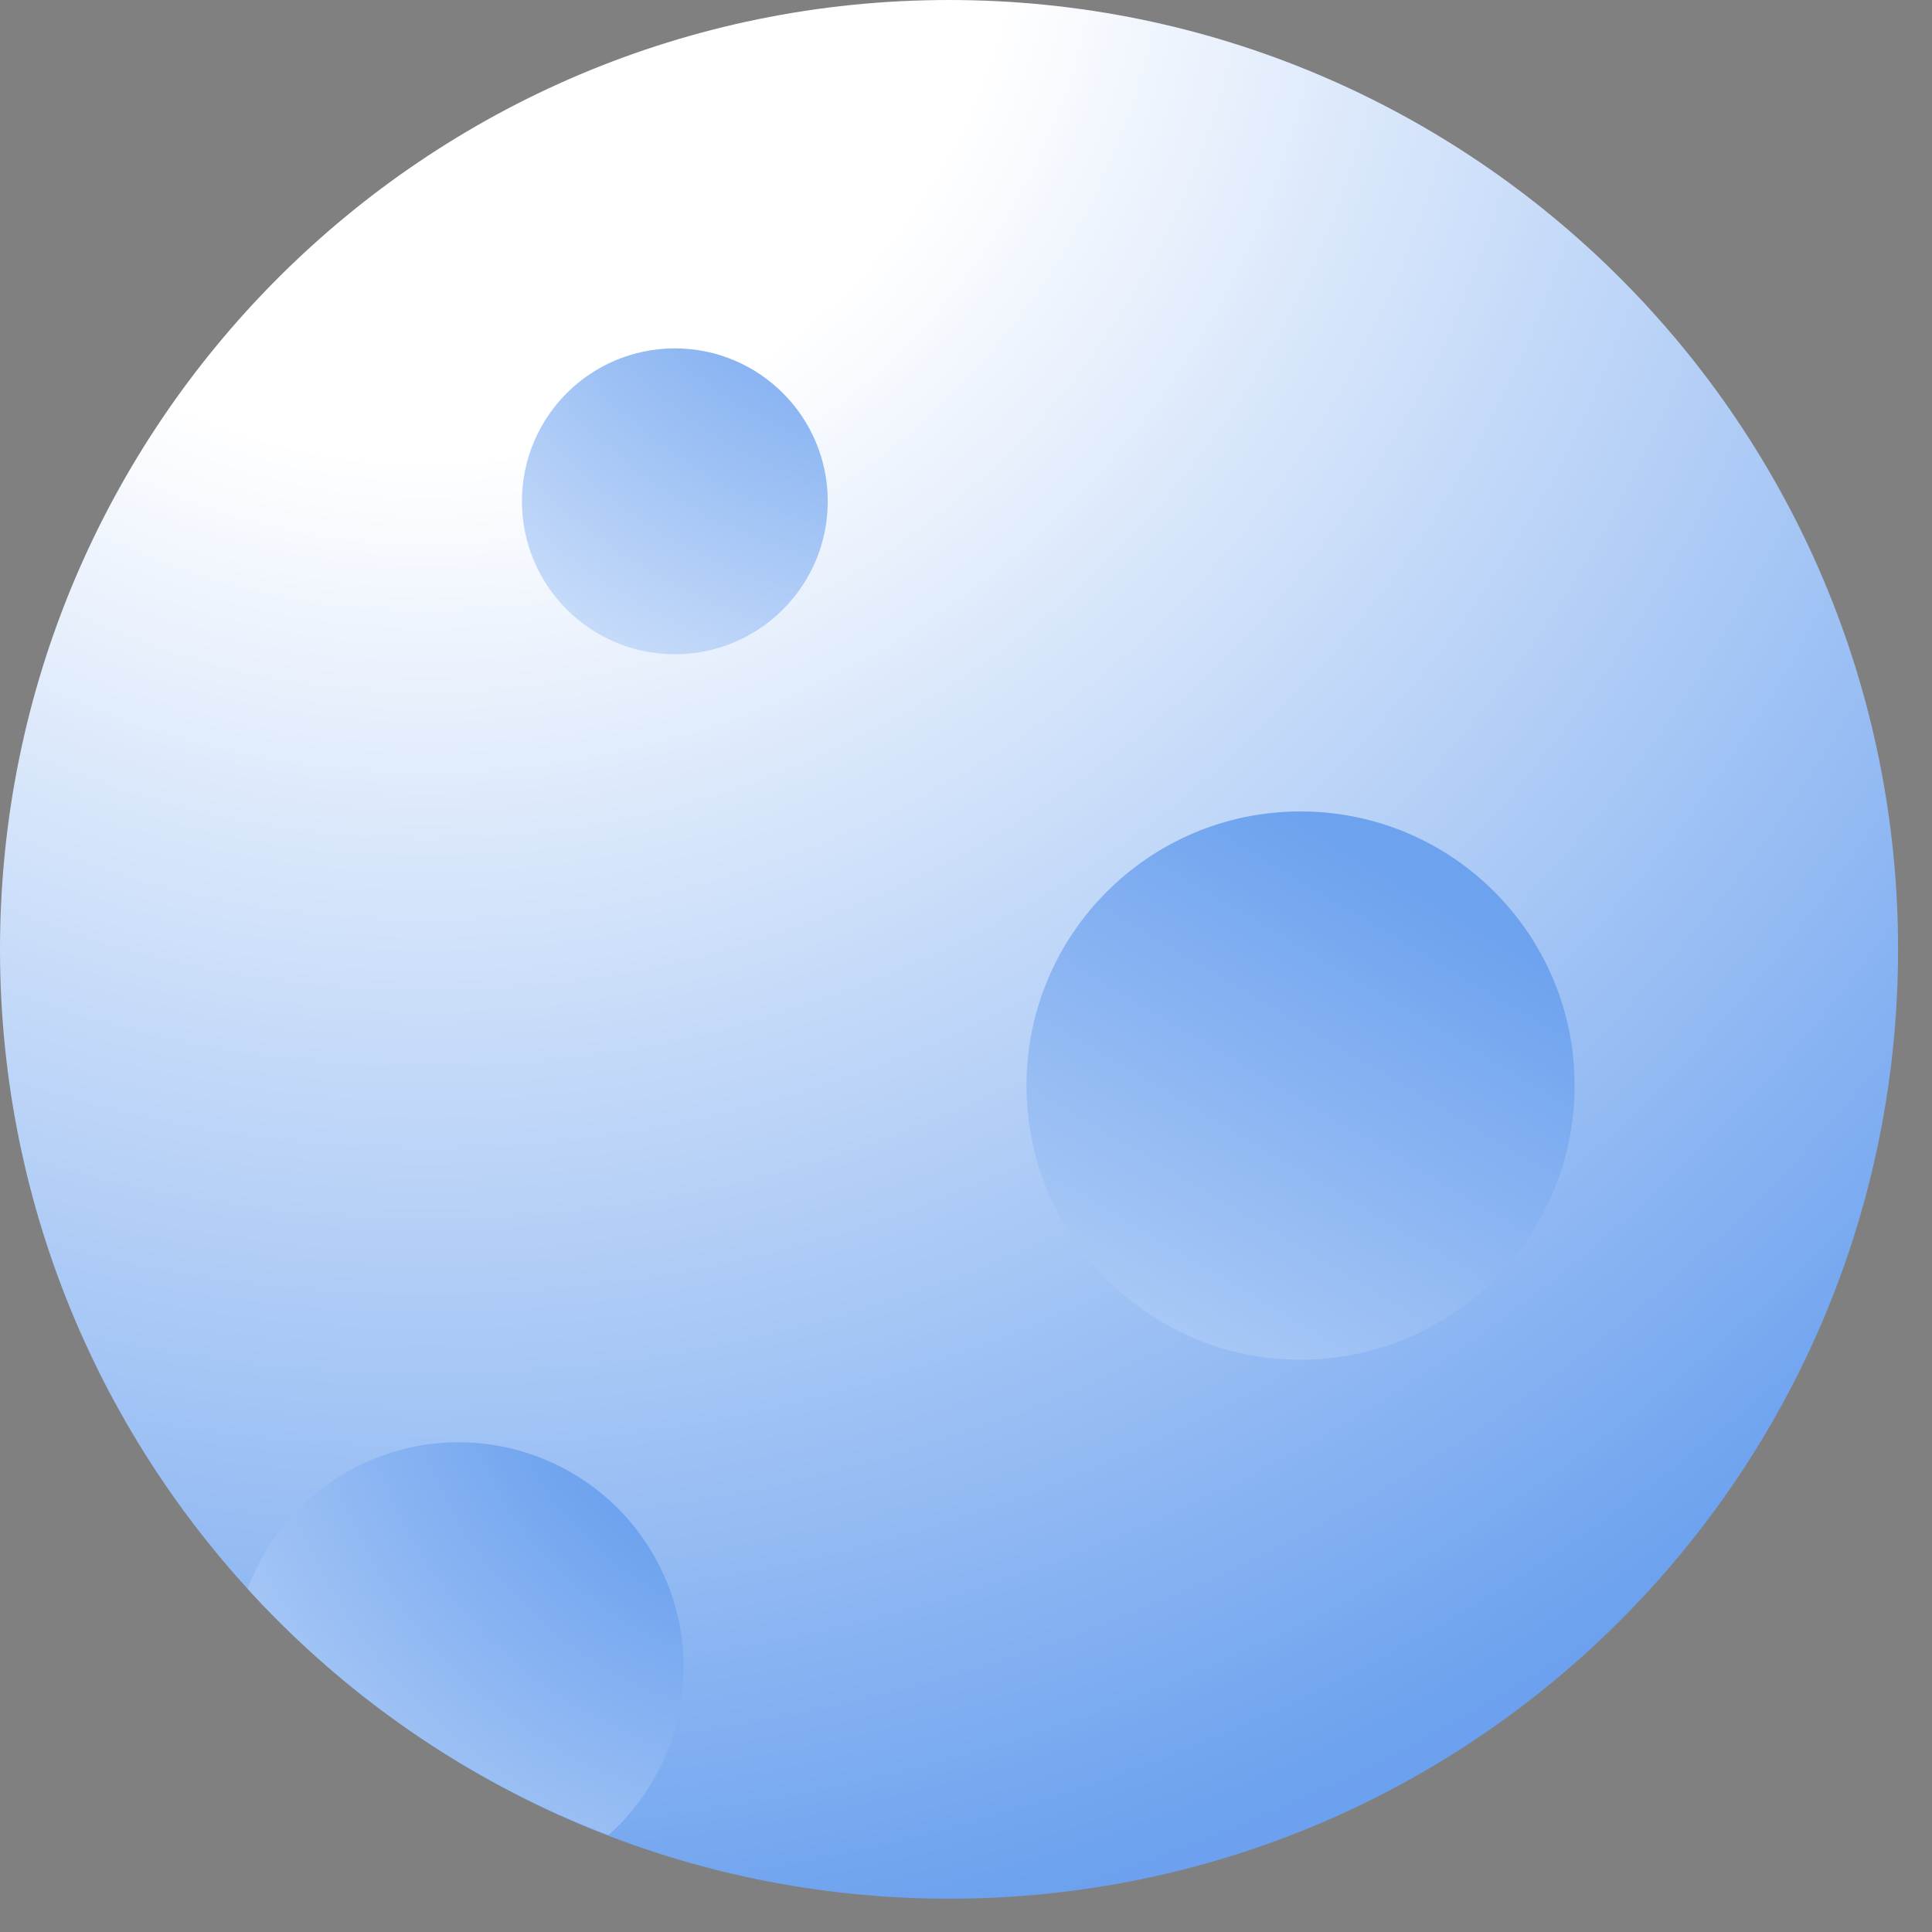 <svg width="50" height="50" viewBox="0 0 50 50" fill="none" xmlns="http://www.w3.org/2000/svg">
<rect x="0" y="0" width="50" height="50" fill="#808080" stroke="none"/>
<path d="M24.561 49.138C38.126 49.138 49.122 38.138 49.122 24.569C49.122 11 38.126 -1.52227e-07 24.561 -9.80664e-08C10.996 -4.39058e-08 4.39201e-08 11 9.80982e-08 24.569C1.52276e-07 38.138 10.996 49.138 24.561 49.138Z" fill="url(#paint0_radial_3634_2276)"/>
<path d="M17.465 16.932C19.65 16.932 21.422 15.16 21.422 12.974C21.422 10.788 19.65 9.016 17.465 9.016C15.279 9.016 13.508 10.788 13.508 12.974C13.508 15.16 15.279 16.932 17.465 16.932Z" fill="url(#paint1_radial_3634_2276)"/>
<path d="M33.658 35.189C37.575 35.189 40.751 32.013 40.751 28.094C40.751 24.176 37.575 21 33.658 21C29.742 21 26.566 24.176 26.566 28.094C26.566 32.013 29.742 35.189 33.658 35.189Z" fill="url(#paint2_linear_3634_2276)"/>
<path d="M14.437 37.924C13.706 37.565 12.909 37.362 12.095 37.331C11.282 37.299 10.471 37.438 9.714 37.739C8.958 38.04 8.273 38.496 7.704 39.079C7.135 39.661 6.694 40.356 6.41 41.119C8.482 43.395 10.964 45.261 13.726 46.617C14.391 46.944 15.065 47.233 15.744 47.495C16.456 46.861 17.001 46.06 17.332 45.165C17.662 44.27 17.767 43.307 17.638 42.362C17.509 41.416 17.15 40.517 16.591 39.743C16.033 38.969 15.293 38.344 14.437 37.924Z" fill="url(#paint3_radial_3634_2276)"/>
<defs>
<radialGradient id="paint0_radial_3634_2276" cx="0" cy="0" r="1" gradientUnits="userSpaceOnUse" gradientTransform="translate(9.59 -2.127) rotate(26.188) scale(159.963 159.994)">
<stop offset="0.094" stop-color="white"/>
<stop offset="0.335" stop-color="#6DA2EF"/>
<stop offset="1" stop-color="#352ACF"/>
</radialGradient>
<radialGradient id="paint1_radial_3634_2276" cx="0" cy="0" r="1" gradientUnits="userSpaceOnUse" gradientTransform="translate(24.356 1.739) rotate(26.188) scale(21.818 21.823)">
<stop offset="0.25" stop-color="#6DA2EF"/>
<stop offset="0.837" stop-color="#CEE0FA"/>
</radialGradient>
<linearGradient id="paint2_linear_3634_2276" x1="41.574" y1="14.672" x2="22.459" y2="46.949" gradientUnits="userSpaceOnUse">
<stop offset="0.25" stop-color="#6DA2EF"/>
<stop offset="0.837" stop-color="#CEE0FA"/>
</linearGradient>
<radialGradient id="paint3_radial_3634_2276" cx="0" cy="0" r="1" gradientUnits="userSpaceOnUse" gradientTransform="translate(20.855 33.977) rotate(26.188) scale(27.748 27.753)">
<stop offset="0.25" stop-color="#6DA2EF"/>
<stop offset="0.837" stop-color="#CEE0FA"/>
</radialGradient>
</defs>
</svg>
